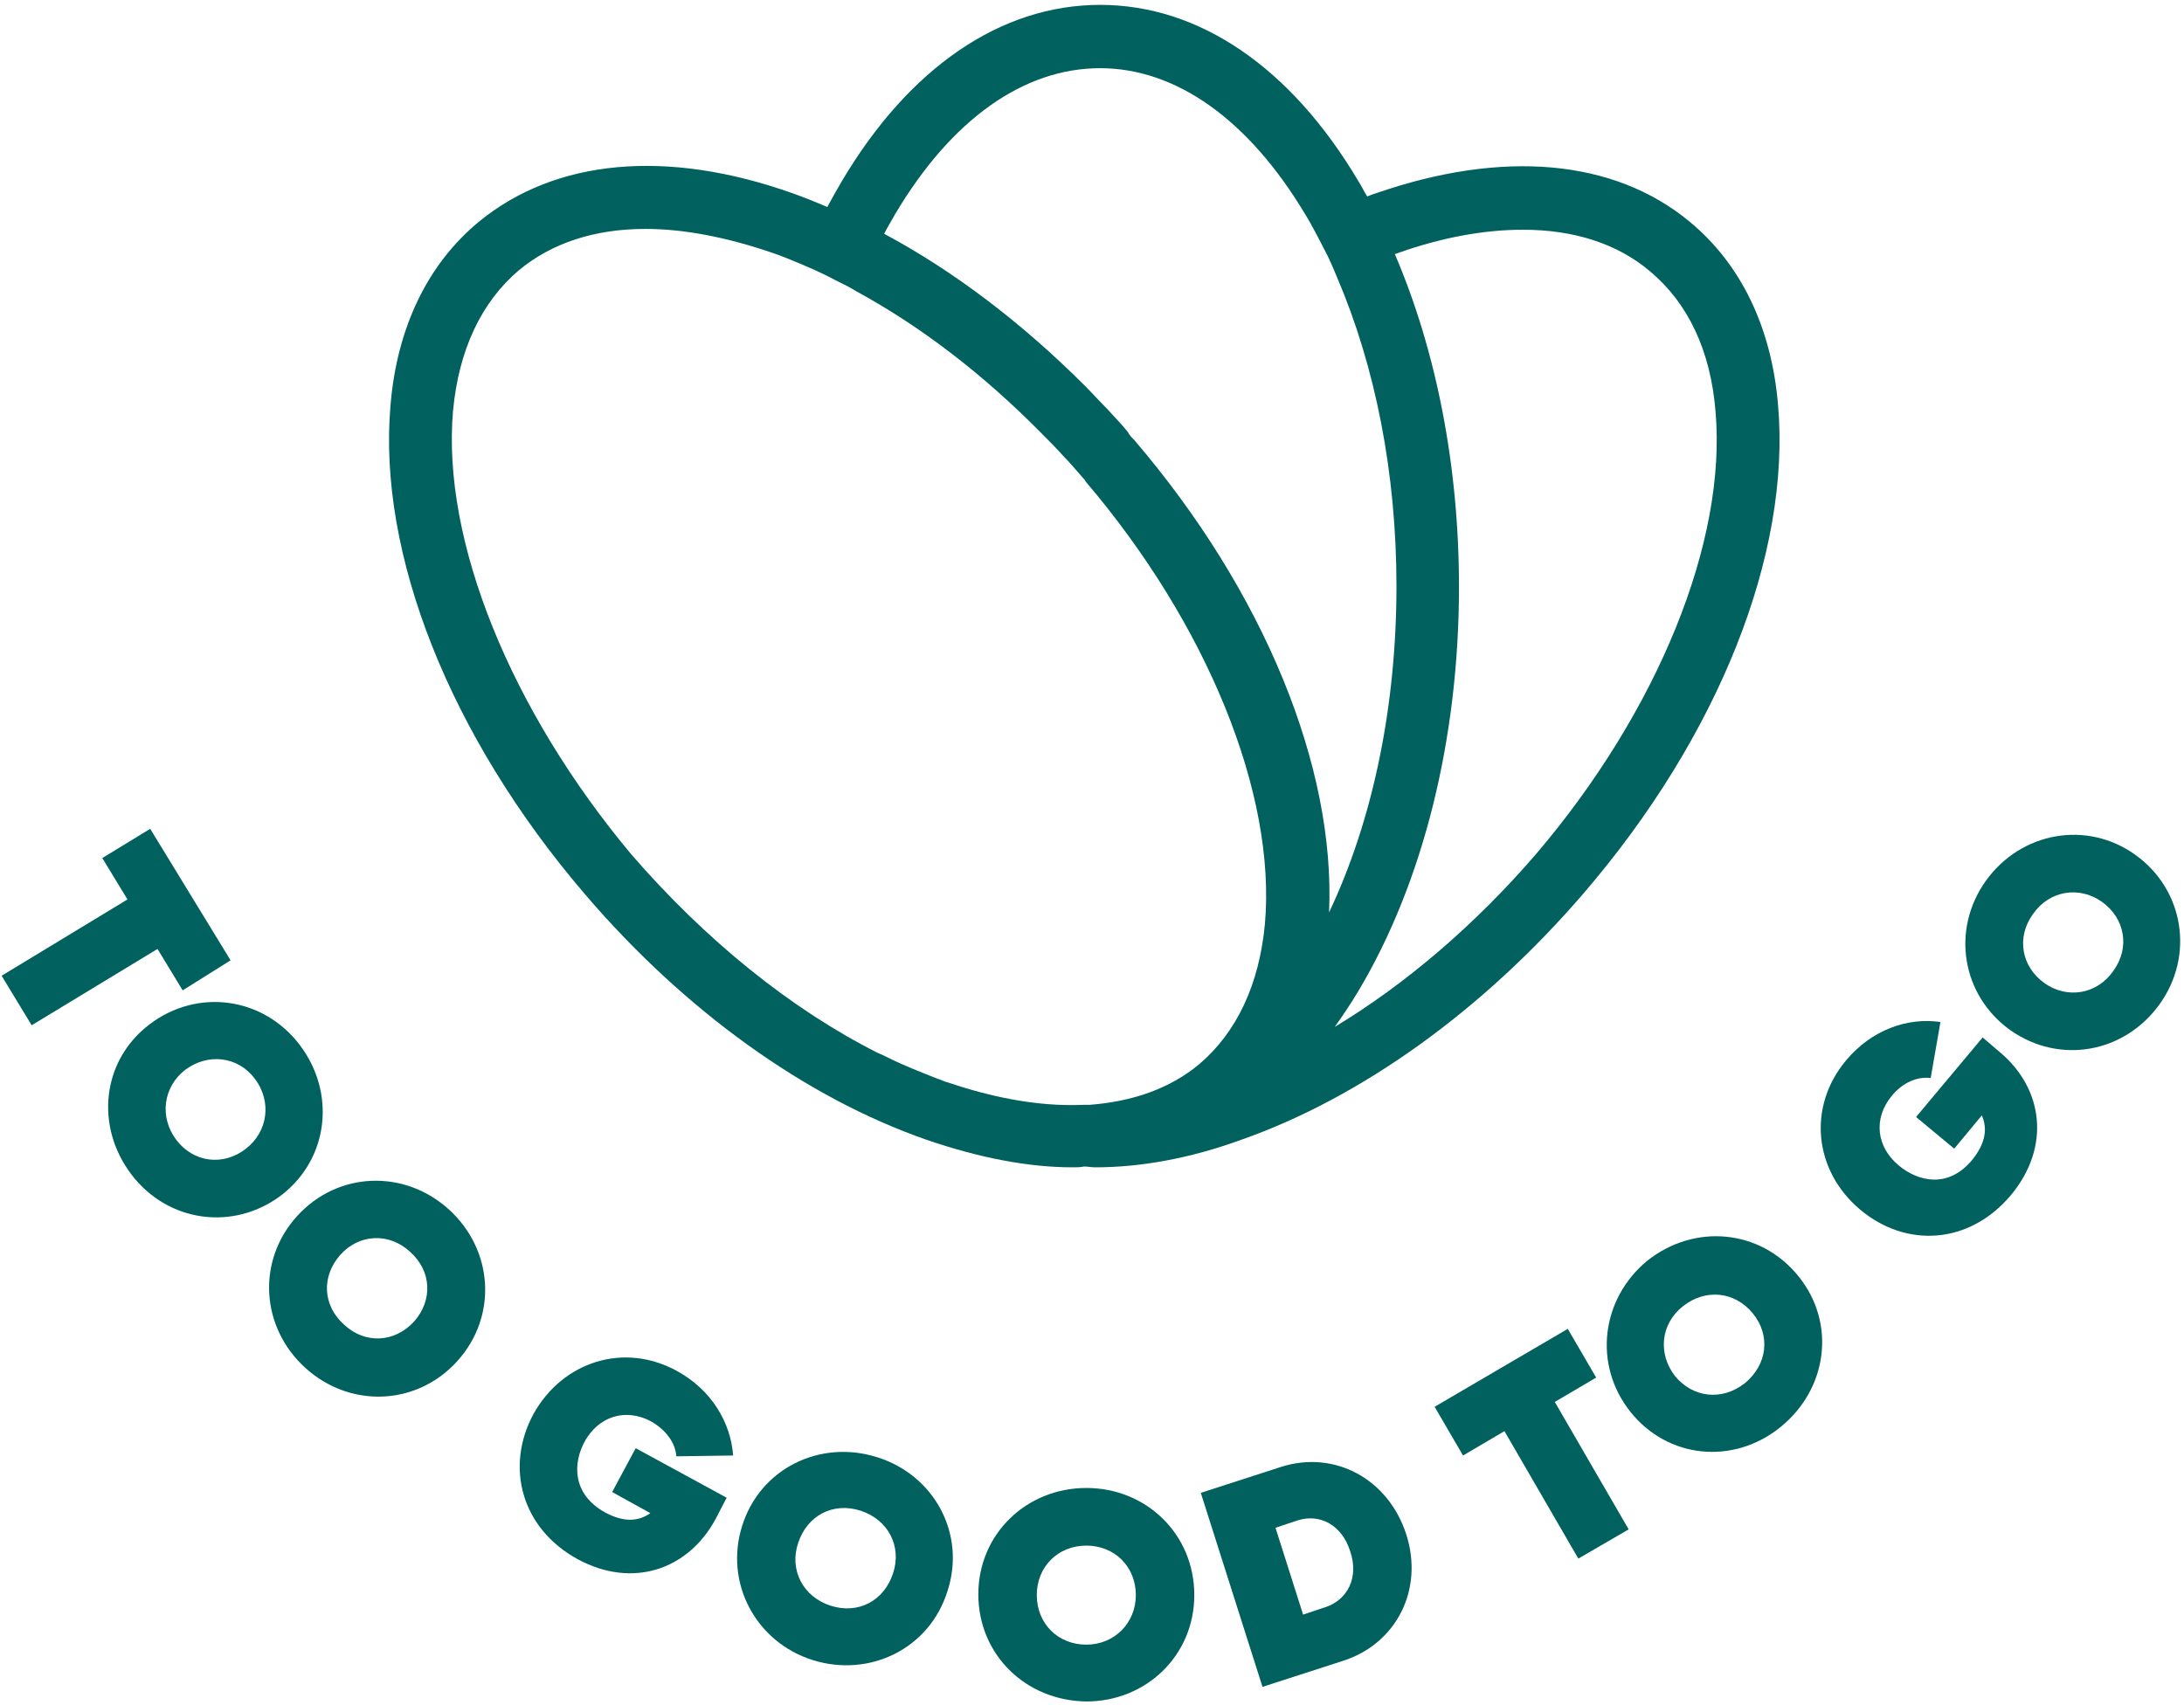 <svg width="269" height="210" viewBox="0 0 269 210" fill="none" xmlns="http://www.w3.org/2000/svg">
<path d="M219 49.9C218.2 40.3 214.4 32.5 208.1 27.3C198.8 19.6 185.1 18.4 169.5 23.8C169.1 23.9 168.7 24.1 168.4 24.2C168 23.6 167.7 22.9 167.3 22.3C159 8.3 147.7 0.6 135.5 0.6C123.3 0.6 112 8.3 103.7 22.3C103.1 23.3 102.5 24.4 101.9 25.5C100.5 24.9 99 24.3 97.6 23.8C82.1 18.3 68.4 19.6 59 27.3C52.7 32.5 48.9 40.3 48.1 49.9C46.5 68.2 55.4 90.7 72 110.1C84.3 124.5 99.2 135.2 114.1 140.4C120.5 142.6 126.6 143.8 132.1 143.8C132.6 143.8 133.1 143.8 133.5 143.7C134 143.7 134.4 143.8 134.9 143.8C140.5 143.8 146.6 142.7 152.9 140.4C167.7 135.2 182.7 124.4 195 110.1C211.7 90.7 220.6 68.2 219 49.9ZM55.8 50.6C56.5 43.1 59.3 37.2 63.9 33.3C68 29.9 73.3 28.2 79.5 28.2C84.2 28.2 89.4 29.2 95 31.1C96.2 31.5 97.4 32 98.6 32.5C99.8 33 100.9 33.5 102.1 34.1C103.2 34.7 104.4 35.2 105.5 35.9C113.4 40.2 121.1 46.1 128.2 53.3C129.1 54.2 130 55.1 130.9 56.1C131.8 57 132.6 58 133.5 59C133.6 59.1 133.7 59.2 133.7 59.3C148.7 76.9 157.2 97.8 155.8 113.8C155.1 121.3 152.3 127.2 147.7 131.1C144.1 134.1 139.5 135.7 134.2 136.1C134 136.1 133.7 136.1 133.5 136.1C129 136.3 124.1 135.6 118.8 134C118.1 133.8 117.3 133.5 116.6 133.3C116.2 133.2 115.9 133 115.5 132.9C113.5 132.1 111.4 131.3 109.4 130.3C109 130.1 108.6 129.9 108.1 129.7C97.4 124.3 86.9 115.8 77.8 105.3C62.9 87.5 54.4 66.6 55.8 50.6ZM110.3 26.3C117.2 14.7 126.1 8.4 135.5 8.4C144.9 8.4 153.8 14.8 160.7 26.3C160.9 26.6 161.1 27 161.3 27.3C161.9 28.4 162.5 29.5 163.1 30.7C163.7 31.8 164.2 33 164.7 34.2C169.4 45.2 172 58.3 172 72.2C172 87 169.1 101 163.7 112.4C164.5 94.5 155.7 72.9 139.7 54.2C139.4 53.9 139.1 53.6 138.9 53.2C138.1 52.2 137.2 51.3 136.3 50.3C135.4 49.4 134.5 48.4 133.6 47.5C125.9 39.8 117.5 33.4 108.9 28.8C109.3 28 109.8 27.2 110.3 26.3ZM164.4 126.5C165.4 125.1 166.4 123.6 167.3 122.1C175.3 108.7 179.7 91 179.7 72.3C179.7 57.4 176.9 43.2 171.8 31.3C171.9 31.3 172 31.2 172.1 31.2C177.7 29.2 182.9 28.3 187.6 28.3C193.8 28.3 199.2 30 203.2 33.4C207.9 37.3 210.7 43.2 211.3 50.7C212.7 66.7 204.2 87.6 189.2 105.2C181.8 113.8 173.2 121.2 164.4 126.5Z" fill="#00615F"/>
<path d="M22.5 122L19.4 116.9L3.9 126.3L0.2 120.2L15.7 110.8L12.6 105.7L18.5 102.1L28.4 118.3L22.5 122Z" fill="#00615F"/>
<path d="M18.4 126.2C24.3 121.7 32.4 122.8 36.9 128.7C41.4 134.6 40.5 142.7 34.7 147.2C28.8 151.7 20.7 150.6 16.2 144.7C11.7 138.8 12.5 130.7 18.4 126.2ZM30.3 141.5C33 139.4 33.5 135.7 31.4 132.9C29.3 130.1 25.6 129.7 22.8 131.8C20.1 133.9 19.6 137.6 21.7 140.4C23.8 143.2 27.5 143.7 30.3 141.5Z" fill="#00615F"/>
<path d="M36.6 149.8C41.6 144.3 49.8 144 55.3 149C60.8 154 61.3 162.2 56.3 167.7C51.3 173.2 43.1 173.5 37.6 168.5C32.1 163.5 31.6 155.3 36.6 149.8ZM51 162.8C53.3 160.2 53.2 156.6 50.5 154.2C47.9 151.8 44.2 152 41.9 154.6C39.6 157.2 39.7 160.8 42.4 163.2C45 165.6 48.6 165.4 51 162.8Z" fill="#00615F"/>
<path d="M88.1 187.2C84.7 193.4 77.9 195.7 71.2 192.1C64.2 188.3 62.2 180.7 65.7 174.2C69.3 167.7 76.9 165.3 83.4 168.9C87.6 171.2 90 175.2 90.3 179.3L83.3 179.4C83.2 177.8 82.1 176.2 80.2 175.1C77 173.4 73.7 174.5 72 177.6C70.6 180.2 70.4 184 74.5 186.3C76.9 187.6 78.7 187.4 80.1 186.4L75.4 183.8L78.3 178.4L89.5 184.5L88.1 187.2Z" fill="#00615F"/>
<path d="M91.4 188C93.6 180.9 101 177.3 108 179.5C115.1 181.7 119 189 116.7 196C114.5 203.1 107.1 206.7 100.1 204.5C93.1 202.3 89.2 195 91.4 188ZM110 193.8C111.1 190.5 109.4 187.2 106 186.1C102.6 185 99.4 186.7 98.3 190.1C97.2 193.4 98.9 196.7 102.3 197.8C105.7 198.9 108.9 197.2 110 193.8Z" fill="#00615F"/>
<path d="M120.5 196.4C120.5 189 126.4 183.3 133.8 183.3C141.2 183.3 147.1 189 147.1 196.5C147.1 203.9 141.2 209.6 133.8 209.6C126.3 209.5 120.5 203.8 120.5 196.4ZM139.9 196.5C139.9 193 137.3 190.4 133.8 190.4C130.3 190.4 127.7 193 127.7 196.5C127.7 200 130.3 202.6 133.8 202.6C137.3 202.6 139.9 199.9 139.9 196.5Z" fill="#00615F"/>
<path d="M173.2 189C175.4 195.8 172 202.5 165.4 204.6L155.5 207.8L147.9 183.9L157.8 180.7C164.4 178.6 171 182.2 173.2 189ZM166.3 191.1C165.3 187.9 162.6 186.4 159.8 187.3L157.1 188.2L160.5 198.9L163.2 198C166 197.1 167.4 194.3 166.3 191.1Z" fill="#00615F"/>
<path d="M196.6 169.7L191.5 172.7L200.6 188.4L194.4 192L185.3 176.3L180.2 179.3L176.7 173.3L193.1 163.7L196.6 169.7Z" fill="#00615F"/>
<path d="M200.8 173.9C196.2 168.1 197.2 160 202.9 155.3C208.7 150.7 216.8 151.4 221.5 157.2C226.2 163 225.1 171.1 219.3 175.8C213.5 180.5 205.4 179.7 200.8 173.9ZM215.9 161.8C213.7 159.1 210.1 158.7 207.3 160.9C204.5 163.1 204.2 166.8 206.3 169.5C208.5 172.2 212.1 172.6 214.9 170.4C217.7 168.1 218.1 164.5 215.9 161.8Z" fill="#00615F"/>
<path d="M246.3 129.6C251.7 134.1 252.6 141.3 247.7 147.2C242.6 153.3 234.8 153.8 229.1 149C223.4 144.2 222.6 136.3 227.4 130.6C230.5 126.9 234.9 125.3 239 125.9L237.8 132.8C236.2 132.6 234.4 133.3 233 135C230.7 137.8 231.1 141.3 233.9 143.6C236.2 145.5 239.9 146.5 242.9 142.9C244.6 140.8 244.8 139 244.1 137.4L240.7 141.5L236 137.6L244.2 127.8L246.3 129.6Z" fill="#00615F"/>
<path d="M247.6 126.9C241.6 122.6 240.3 114.5 244.6 108.5C248.9 102.5 257 101 263 105.3C269 109.6 270.3 117.7 266 123.7C261.7 129.7 253.7 131.2 247.6 126.9ZM258.9 111.1C256.1 109.1 252.4 109.7 250.4 112.6C248.3 115.5 249 119.1 251.8 121.1C254.6 123.1 258.3 122.5 260.3 119.6C262.4 116.7 261.7 113.1 258.9 111.1Z" fill="#00615F"/>
</svg>

